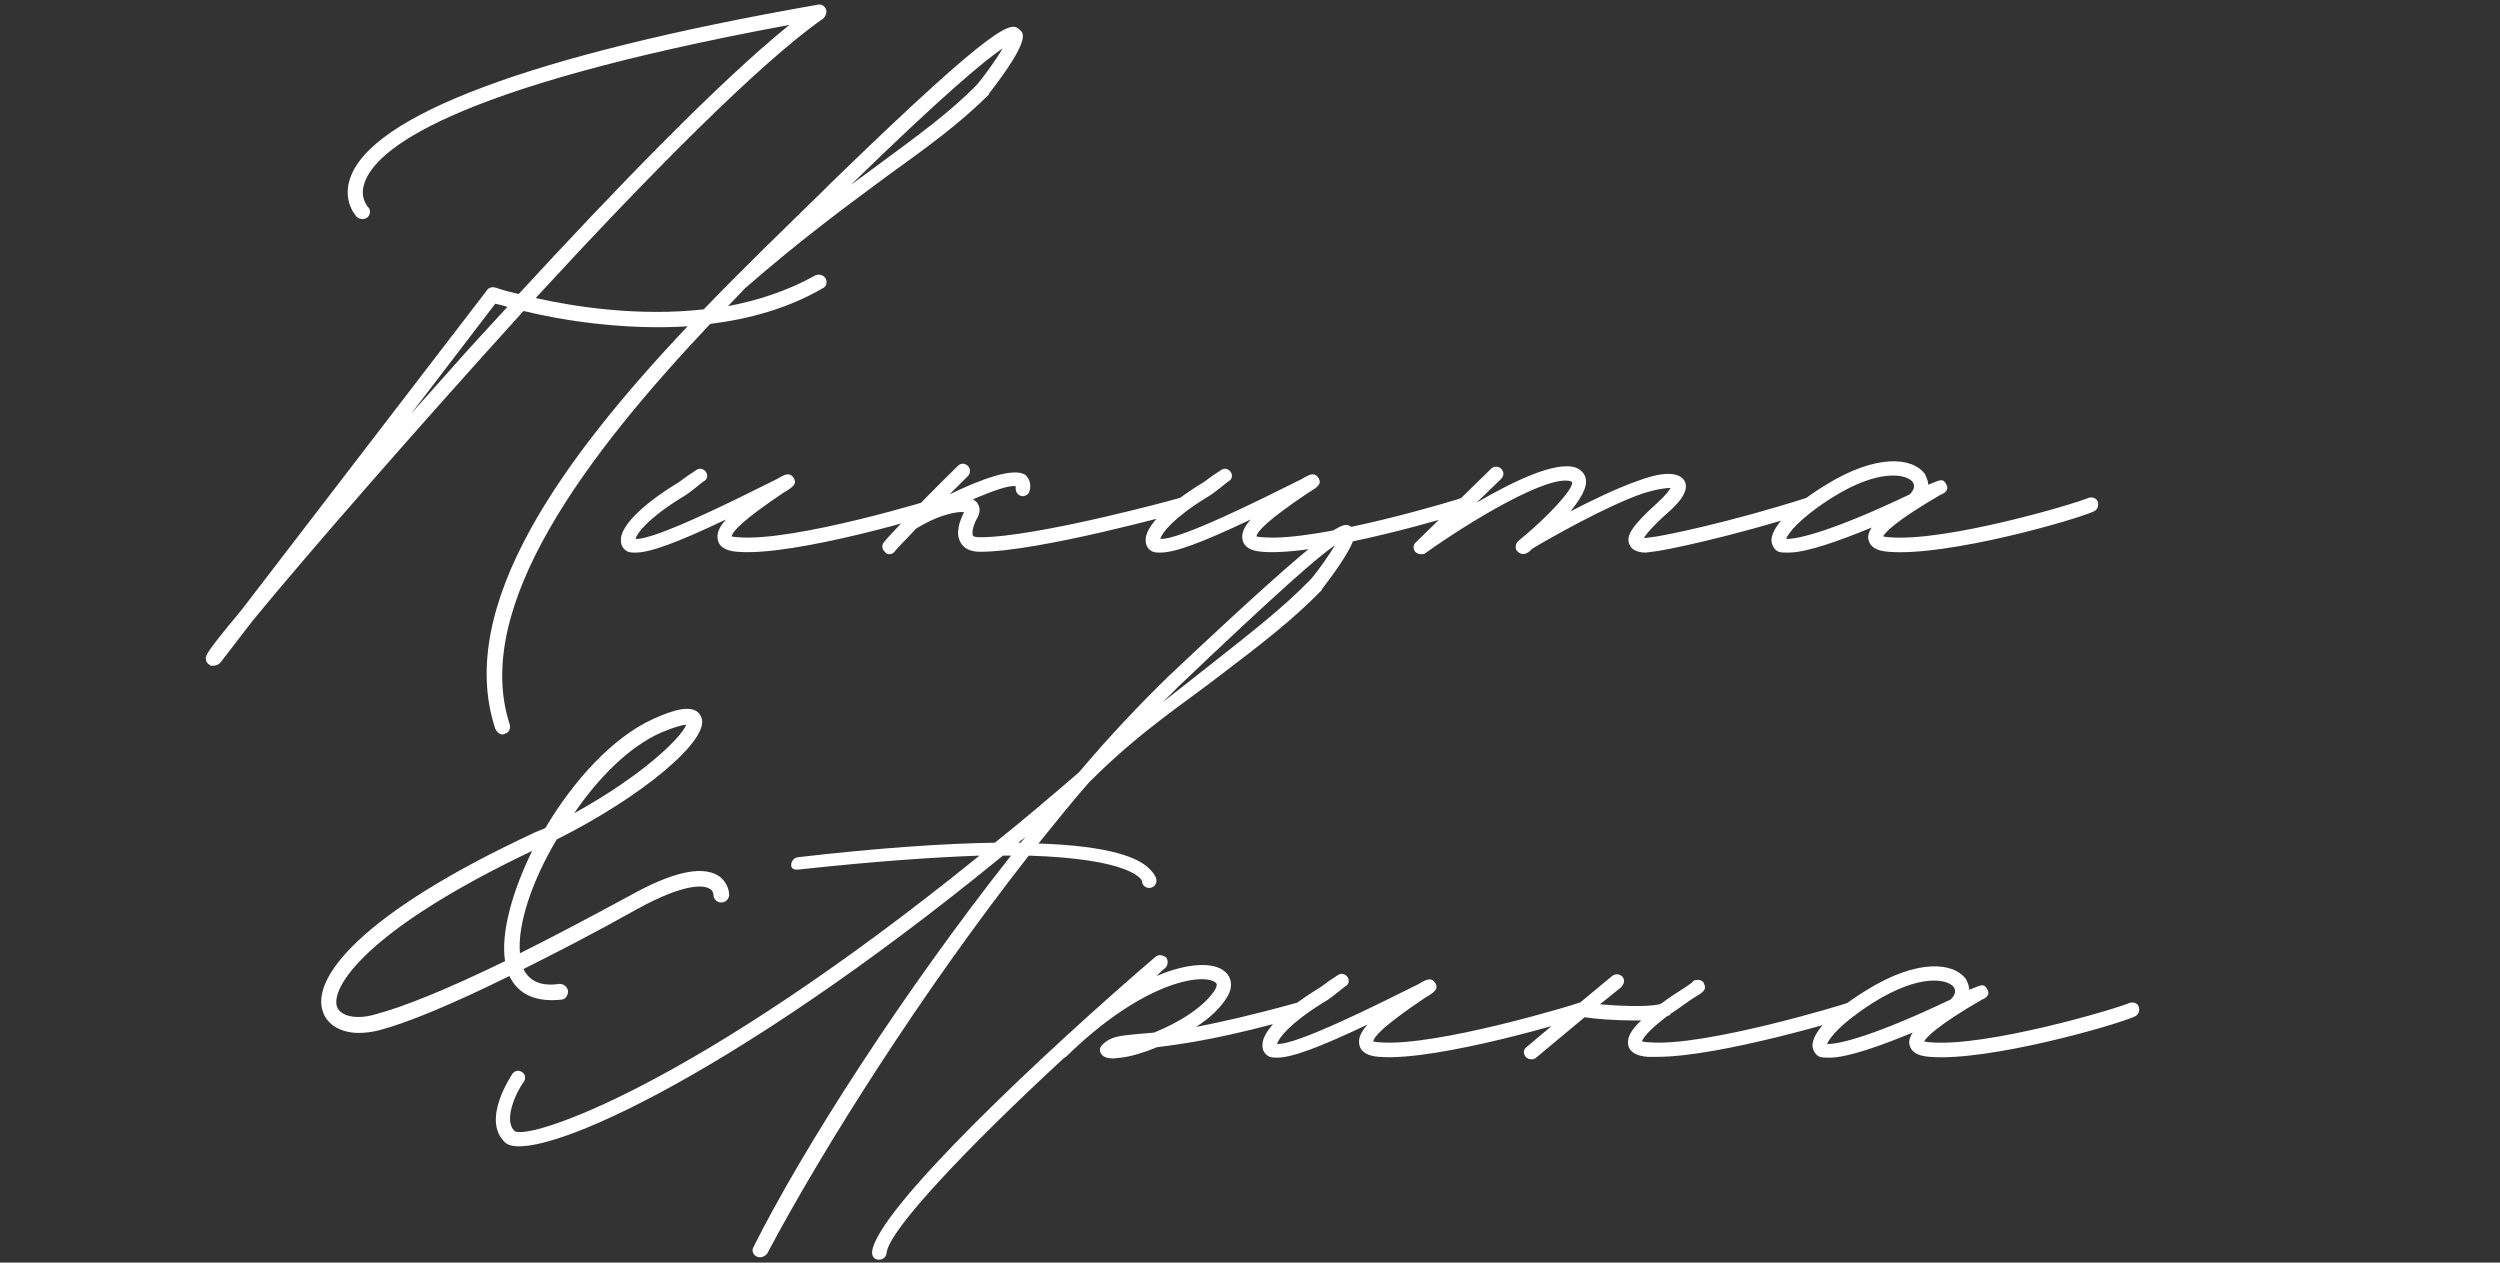 <?xml version="1.0" encoding="UTF-8"?> <svg xmlns="http://www.w3.org/2000/svg" width="297" height="150" viewBox="0 0 297 150" fill="none"><rect x="0" y="0" width="297" height="150" fill="#333333" stroke="none"/><path d="M121.141 3.536C121.621 3.92 122.485 4.688 117.493 11.12V11.216C114.037 14.672 110.197 17.456 105.397 20.912C100.597 24.464 95.221 28.4 88.501 34.256L86.485 36.368C90.037 35.696 93.589 34.544 96.853 32.72C97.237 32.528 97.813 32.624 98.101 33.104C98.293 33.488 98.197 34.064 97.717 34.256C93.589 36.656 88.981 37.904 84.373 38.48C69.781 53.936 55.957 72.08 60.565 86.096C60.661 86.576 60.469 87.056 59.989 87.152C59.893 87.248 59.797 87.248 59.701 87.248C59.317 87.248 59.029 86.96 58.837 86.576C54.037 71.984 66.901 54.416 81.685 38.768C73.909 39.248 66.517 38 62.197 36.944C49.045 51.44 36.181 66.224 30.037 73.712L26.197 78.704C26.197 78.704 26.101 78.704 26.101 78.8C26.005 78.896 25.717 79.088 25.333 79.088H25.045C24.757 78.896 24.469 78.704 24.469 78.32C24.373 77.936 24.373 77.648 28.693 72.464L57.877 34.448C58.069 34.16 58.453 34.064 58.837 34.16C58.837 34.16 59.893 34.544 61.621 34.928C72.853 22.736 85.333 9.776 93.781 2.96C52.789 10.544 44.533 17.936 43.285 21.776C42.709 23.504 43.669 24.464 43.669 24.56C44.053 24.848 44.053 25.424 43.669 25.808C43.285 26.096 42.805 26.096 42.421 25.808C42.325 25.712 40.693 23.984 41.557 21.296C43.957 13.712 63.157 6.512 97.141 0.56C97.525 0.464 97.909 0.656 98.101 1.04C98.293 1.424 98.101 1.904 97.813 2.192C90.229 7.472 76.789 21.104 63.637 35.408C68.341 36.464 75.925 37.616 83.605 36.752C88.405 31.76 93.397 26.96 97.909 22.544L98.677 21.776C119.221 1.808 120.181 2.672 121.141 3.536ZM116.149 9.968C117.301 8.528 118.453 6.896 119.125 5.744C117.109 7.088 112.309 11.024 101.077 21.968L104.341 19.568C109.141 16.016 112.885 13.328 116.149 9.968ZM53.557 43.856C55.669 41.456 57.973 38.96 60.277 36.464C59.701 36.272 59.221 36.176 58.837 36.08L48.853 49.136L53.557 43.856ZM75.497 65.648C75.209 65.648 74.921 65.648 74.633 65.552C74.153 65.36 73.769 64.88 73.769 64.304C73.577 62.768 75.881 60.272 80.009 57.68C80.681 57.296 81.161 56.912 81.545 56.624L82.697 55.856C83.081 55.568 83.561 55.664 83.849 56.048C84.137 56.432 84.041 57.008 83.561 57.2L82.601 57.968C82.121 58.352 81.641 58.736 80.969 59.12C76.937 61.616 75.689 63.344 75.497 64.016C77.705 64.208 87.497 59.312 92.297 56.912C93.257 56.336 93.833 56.048 94.313 56.816C94.697 57.488 94.217 57.872 93.065 58.544C88.073 61.904 87.017 63.152 86.921 63.728C87.017 63.728 87.305 63.824 87.689 63.824C94.313 64.4 111.305 59.216 111.401 59.12C111.881 59.024 112.361 59.216 112.457 59.696C112.649 60.176 112.361 60.656 111.977 60.752C111.209 61.04 94.505 66.128 87.593 65.552C86.249 65.456 85.481 64.976 85.289 64.208C85.097 63.44 85.385 62.672 86.249 61.712C80.393 64.496 77.225 65.648 75.497 65.648ZM141.316 59.696C141.412 60.176 141.124 60.656 140.74 60.752C139.972 60.944 123.364 65.552 116.452 65.552C115.012 65.552 114.436 64.976 114.148 64.496C113.38 63.248 114.148 61.616 114.532 60.848C113.86 60.752 112.42 61.04 110.884 61.712C110.212 62 109.54 62.384 108.868 62.768C107.236 64.496 106.276 65.456 106.276 65.552C106.084 65.744 105.892 65.84 105.7 65.84C105.412 65.84 105.22 65.744 105.124 65.552C104.74 65.264 104.74 64.688 105.028 64.4C105.028 64.304 108.388 60.656 113.764 55.376C114.148 54.992 114.628 54.992 115.012 55.376C115.3 55.664 115.3 56.24 115.012 56.528L112.804 58.736C116.548 56.912 120.484 55.472 121.828 56.432C122.116 56.72 122.596 57.296 122.308 58.352C122.212 58.736 121.732 59.024 121.348 58.928C120.868 58.832 120.58 58.352 120.676 57.776C120.004 57.584 118.084 58.256 115.588 59.312L115.972 59.6C116.356 59.984 116.548 60.656 116.164 61.424C115.684 62.192 115.396 63.248 115.588 63.632C115.684 63.824 116.26 63.824 116.452 63.824C123.172 63.824 140.068 59.216 140.26 59.12C140.74 59.024 141.22 59.312 141.316 59.696ZM137.841 65.648C137.553 65.648 137.265 65.648 136.977 65.552C136.497 65.36 136.113 64.88 136.113 64.304C135.921 62.768 138.225 60.272 142.353 57.68C143.025 57.296 143.505 56.912 143.889 56.624L145.041 55.856C145.425 55.568 145.905 55.664 146.193 56.048C146.481 56.432 146.385 57.008 145.905 57.2L144.945 57.968C144.465 58.352 143.985 58.736 143.313 59.12C139.281 61.616 138.033 63.344 137.841 64.016C140.049 64.208 149.841 59.312 154.641 56.912C155.601 56.336 156.177 56.048 156.657 56.816C157.041 57.488 156.561 57.872 155.409 58.544C150.417 61.904 149.361 63.152 149.265 63.728C149.361 63.728 149.649 63.824 150.033 63.824C156.657 64.4 173.649 59.216 173.745 59.12C174.225 59.024 174.705 59.216 174.801 59.696C174.993 60.176 174.705 60.656 174.321 60.752C173.553 61.04 156.849 66.128 149.937 65.552C148.593 65.456 147.825 64.976 147.633 64.208C147.441 63.44 147.729 62.672 148.593 61.712C142.737 64.496 139.569 65.648 137.841 65.648ZM215.756 59.696C215.948 60.176 215.66 60.656 215.18 60.752C205.58 63.824 197.516 65.456 196.268 65.552L195.5 65.648C194.828 65.648 193.868 65.456 193.58 64.688C193.1 63.632 193.964 62.384 196.94 59.696C197.9 58.832 198.284 58.256 198.476 57.968C197.996 57.968 196.94 58.064 195.116 58.64C190.7 60.176 183.98 64.016 182.06 65.168C181.868 65.36 181.676 65.552 181.484 65.648C181.1 65.936 180.523 65.84 180.236 65.456C179.948 65.168 180.044 64.592 180.332 64.304C183.884 61.424 186.956 58.064 186.764 57.296L186.668 57.2C184.076 56.24 174.668 61.904 169.291 65.744C169.195 65.84 169.003 65.84 168.811 65.84C168.523 65.84 168.331 65.744 168.139 65.552C167.852 65.264 167.852 64.688 168.235 64.4L177.164 55.664C177.452 55.376 178.028 55.376 178.316 55.664C178.7 56.048 178.7 56.528 178.316 56.912L175.436 59.696C179.756 57.2 184.844 54.704 187.244 55.568C187.916 55.856 188.299 56.336 188.396 56.912C188.588 57.968 187.724 59.312 186.572 60.752C189.164 59.408 192.14 57.968 194.636 57.104C196.652 56.336 199.244 55.76 200.108 57.104C200.78 58.256 199.436 59.792 198.092 60.944C196.172 62.672 195.5 63.536 195.308 63.92L196.172 63.824C197.324 63.728 205.388 62.096 214.7 59.12C215.18 59.024 215.66 59.216 215.756 59.696ZM212.468 65.648C211.988 65.648 211.604 65.648 211.316 65.552C210.836 65.36 210.548 64.88 210.452 64.304C210.356 62.768 212.564 60.272 216.788 57.68C222.932 53.84 227.252 54.32 228.692 56.336C228.884 56.72 229.076 57.2 229.076 57.584L230.036 57.2C230.516 57.008 230.9 56.912 231.188 57.488C231.668 58.256 230.9 58.64 230.612 58.736C225.14 61.904 223.988 63.248 223.7 63.728C223.892 63.728 224.084 63.824 224.468 63.824C231.092 64.4 246.452 59.888 248.18 59.12C248.66 59.024 249.14 59.216 249.236 59.696C249.332 60.176 249.14 60.56 248.756 60.752C246.452 61.808 231.284 66.128 224.372 65.552C222.932 65.456 222.164 64.976 221.972 64.112C221.876 63.728 221.972 63.248 222.356 62.672C218.612 64.208 214.676 65.648 212.468 65.648ZM212.18 64.016C213.62 64.112 218.228 62.864 226.868 58.736C227.348 58.256 227.54 57.776 227.252 57.296C226.58 56.336 223.316 55.568 217.652 59.12C213.716 61.616 212.468 63.344 212.18 64.016ZM160.522 62.576C161.098 62.96 161.866 63.728 157.066 69.968V70.064C153.61 73.616 149.866 76.496 145.066 80.144C140.746 83.504 135.466 86.864 129.61 92.72L129.322 93.008C127.306 95.312 125.386 97.712 123.37 100.208C132.01 100.496 135.274 101.936 136.522 103.184C137.386 104.048 137.386 104.432 137.386 104.624C137.386 105.104 137.002 105.488 136.522 105.488C136.042 105.488 135.658 105.104 135.658 104.624C135.562 104.432 134.314 102.032 122.218 101.648C109.642 117.68 97.834 136.304 91.114 148.976C90.922 149.168 90.634 149.36 90.346 149.36C90.154 149.36 90.058 149.36 89.866 149.264C89.482 149.072 89.29 148.592 89.482 148.208C95.434 136.304 107.434 117.68 120.106 101.648H119.146C86.026 128.72 62.986 138.512 60.01 135.728C57.13 133.04 60.778 127.76 60.874 127.568C61.162 127.184 61.642 127.088 62.026 127.376C62.41 127.568 62.506 128.144 62.218 128.528C61.354 129.68 59.722 133.136 61.162 134.384C62.89 135.44 82.186 129.296 116.362 101.648C110.89 101.84 103.978 102.32 95.05 103.28C94.474 103.376 93.994 103.28 93.994 102.8C93.994 102.32 94.282 101.936 94.762 101.84C104.746 100.688 112.33 100.208 118.186 100.112C121.45 97.52 124.714 94.736 128.17 91.76C131.818 87.44 135.466 83.6 138.826 80.336C159.082 61.232 159.562 62 160.522 62.576ZM155.722 68.816C156.874 67.472 157.93 65.84 158.602 64.784C156.682 66.032 151.882 70.256 140.074 81.488L138.154 83.408L144.01 78.8C148.618 75.152 152.362 72.272 155.722 68.816ZM120.97 100.112H121.258C121.45 99.92 121.642 99.632 121.834 99.44L120.97 100.112ZM155.15 119.696C155.246 120.176 155.054 120.656 154.574 120.752C145.838 123.248 140.75 124.016 137.486 124.4C135.854 125.072 134.222 125.552 133.166 125.648L132.302 125.744C131.726 125.744 131.245 125.648 130.957 125.36C130.765 125.168 130.669 124.976 130.669 124.688C130.669 124.496 130.765 124.304 130.957 124.112C131.918 123.152 132.974 123.056 134.894 122.864L137.102 122.672C139.982 121.52 143.15 119.6 144.398 117.488C144.686 116.912 144.494 116.816 144.398 116.72C142.958 115.568 135.854 116.528 126.637 125.552C126.541 125.648 126.445 125.648 126.445 125.648C115.021 136.208 105.517 146.192 105.325 148.88C105.229 149.36 104.941 149.648 104.365 149.648C103.885 149.648 103.597 149.264 103.597 148.784C103.981 143.792 124.525 124.592 137.294 113.648C137.678 113.36 138.158 113.456 138.542 113.744C138.83 114.128 138.734 114.704 138.446 114.992C138.062 115.28 137.678 115.664 137.39 115.952C141.23 114.32 144.206 114.32 145.454 115.376C146.318 116.048 146.51 117.2 145.838 118.352C145.07 119.696 143.726 120.944 142.094 122C145.07 121.424 148.91 120.56 154.094 119.12C154.574 119.024 155.054 119.216 155.15 119.696ZM151.716 125.648C151.428 125.648 151.14 125.648 150.852 125.552C150.372 125.36 149.988 124.88 149.988 124.304C149.796 122.768 152.1 120.272 156.228 117.68C156.9 117.296 157.38 116.912 157.764 116.624L158.916 115.856C159.3 115.568 159.78 115.664 160.068 116.048C160.356 116.432 160.26 117.008 159.78 117.2L158.82 117.968C158.34 118.352 157.86 118.736 157.188 119.12C153.156 121.616 151.908 123.344 151.716 124.016C153.924 124.208 163.716 119.312 168.516 116.912C169.476 116.336 170.052 116.048 170.532 116.816C170.916 117.488 170.436 117.872 169.284 118.544C164.292 121.904 163.236 123.152 163.14 123.728C163.236 123.728 163.524 123.824 163.908 123.824C170.532 124.4 187.524 119.216 187.62 119.12C188.1 119.024 188.58 119.216 188.676 119.696C188.868 120.176 188.58 120.656 188.196 120.752C187.428 121.04 170.724 126.128 163.812 125.552C162.468 125.456 161.7 124.976 161.508 124.208C161.316 123.44 161.604 122.672 162.468 121.712C156.612 124.496 153.444 125.648 151.716 125.648ZM220.703 119.696C220.799 120.176 220.511 120.656 220.127 120.752C219.455 120.944 204.383 125.552 196.895 125.552H195.743C194.398 125.456 193.631 124.976 193.439 124.208C193.247 123.344 193.727 122.384 194.975 121.232H194.207C191.903 121.232 189.407 121.04 188.255 120.848L182.494 125.648C182.302 125.84 182.11 125.84 181.918 125.84C181.63 125.84 181.438 125.744 181.246 125.552C180.958 125.168 180.958 124.688 181.342 124.4L187.294 119.408C187.39 119.408 187.486 119.312 187.582 119.216L191.519 115.952C191.903 115.664 192.383 115.664 192.767 116.048C193.055 116.432 192.959 116.912 192.575 117.296L190.079 119.312C193.343 119.6 196.607 119.6 197.375 119.216C198.239 118.544 199.295 117.872 200.351 117.2L201.023 116.72C201.119 116.528 201.311 116.432 201.503 116.432C201.887 116.336 202.367 116.528 202.463 116.912C202.751 117.584 202.367 117.872 201.215 118.544C200.062 119.312 199.199 119.984 198.431 120.464C198.431 120.56 198.335 120.656 198.239 120.656H198.143C195.743 122.48 195.167 123.344 195.071 123.728C195.167 123.728 195.455 123.824 195.935 123.824C202.463 124.4 219.455 119.216 219.551 119.12C220.031 119.024 220.511 119.216 220.703 119.696ZM217.343 125.648C216.863 125.648 216.479 125.648 216.191 125.552C215.711 125.36 215.423 124.88 215.327 124.304C215.231 122.768 217.439 120.272 221.663 117.68C227.807 113.84 232.127 114.32 233.567 116.336C233.759 116.72 233.951 117.2 233.951 117.584L234.911 117.2C235.391 117.008 235.775 116.912 236.063 117.488C236.543 118.256 235.775 118.64 235.487 118.736C230.015 121.904 228.863 123.248 228.575 123.728C228.767 123.728 228.959 123.824 229.343 123.824C235.967 124.4 251.327 119.888 253.055 119.12C253.535 119.024 254.015 119.216 254.111 119.696C254.207 120.176 254.015 120.56 253.631 120.752C251.327 121.808 236.159 126.128 229.247 125.552C227.807 125.456 227.039 124.976 226.847 124.112C226.751 123.728 226.847 123.248 227.231 122.672C223.487 124.208 219.551 125.648 217.343 125.648ZM217.055 124.016C218.495 124.112 223.103 122.864 231.743 118.736C232.223 118.256 232.415 117.776 232.127 117.296C231.455 116.336 228.191 115.568 222.527 119.12C218.591 121.616 217.343 123.344 217.055 124.016Z" fill="white"></path><path d="M42.632 122.712C40.552 122.712 38.888 121.776 38.368 120.216C36.912 116.264 42.736 108.568 63.536 98.896L64.784 98.376C68.112 92.76 72.792 87.56 77.68 85.376C79.76 84.44 82.568 83.4 83.296 85.168C84.544 87.768 76.328 94.632 66.136 99.728C63.224 104.616 61.456 109.816 61.768 113.248C65.512 111.376 69.88 109.088 74.664 106.488C79.864 103.576 83.296 102.848 85.272 103.992C86.312 104.616 86.624 105.76 86.624 106.28C86.624 106.8 86.208 107.216 85.688 107.216C85.168 107.216 84.752 106.8 84.752 106.28C84.752 106.28 84.752 105.76 84.232 105.552C83.712 105.24 81.632 104.72 75.6 108.048C70.608 110.856 66.136 113.144 62.184 115.12C62.912 116.576 64.264 117.2 66.448 116.888C66.968 116.888 67.384 117.2 67.488 117.72C67.488 118.24 67.176 118.76 66.656 118.76C63.64 119.072 61.56 118.136 60.52 115.952C53.76 119.28 48.56 121.464 45.024 122.4C44.192 122.608 43.36 122.712 42.632 122.712ZM68.216 96.608C76.328 92.136 80.904 87.664 81.528 86.104C81.112 86.104 80.28 86.312 78.512 87.04C74.768 88.704 71.128 92.344 68.216 96.608ZM44.504 120.528C48.04 119.592 53.136 117.512 60 114.184C59.48 110.856 60.832 105.968 63.224 101.08C43.152 110.648 39.304 117.408 40.032 119.592C40.448 120.736 42.32 121.152 44.504 120.528Z" fill="white"></path></svg> 